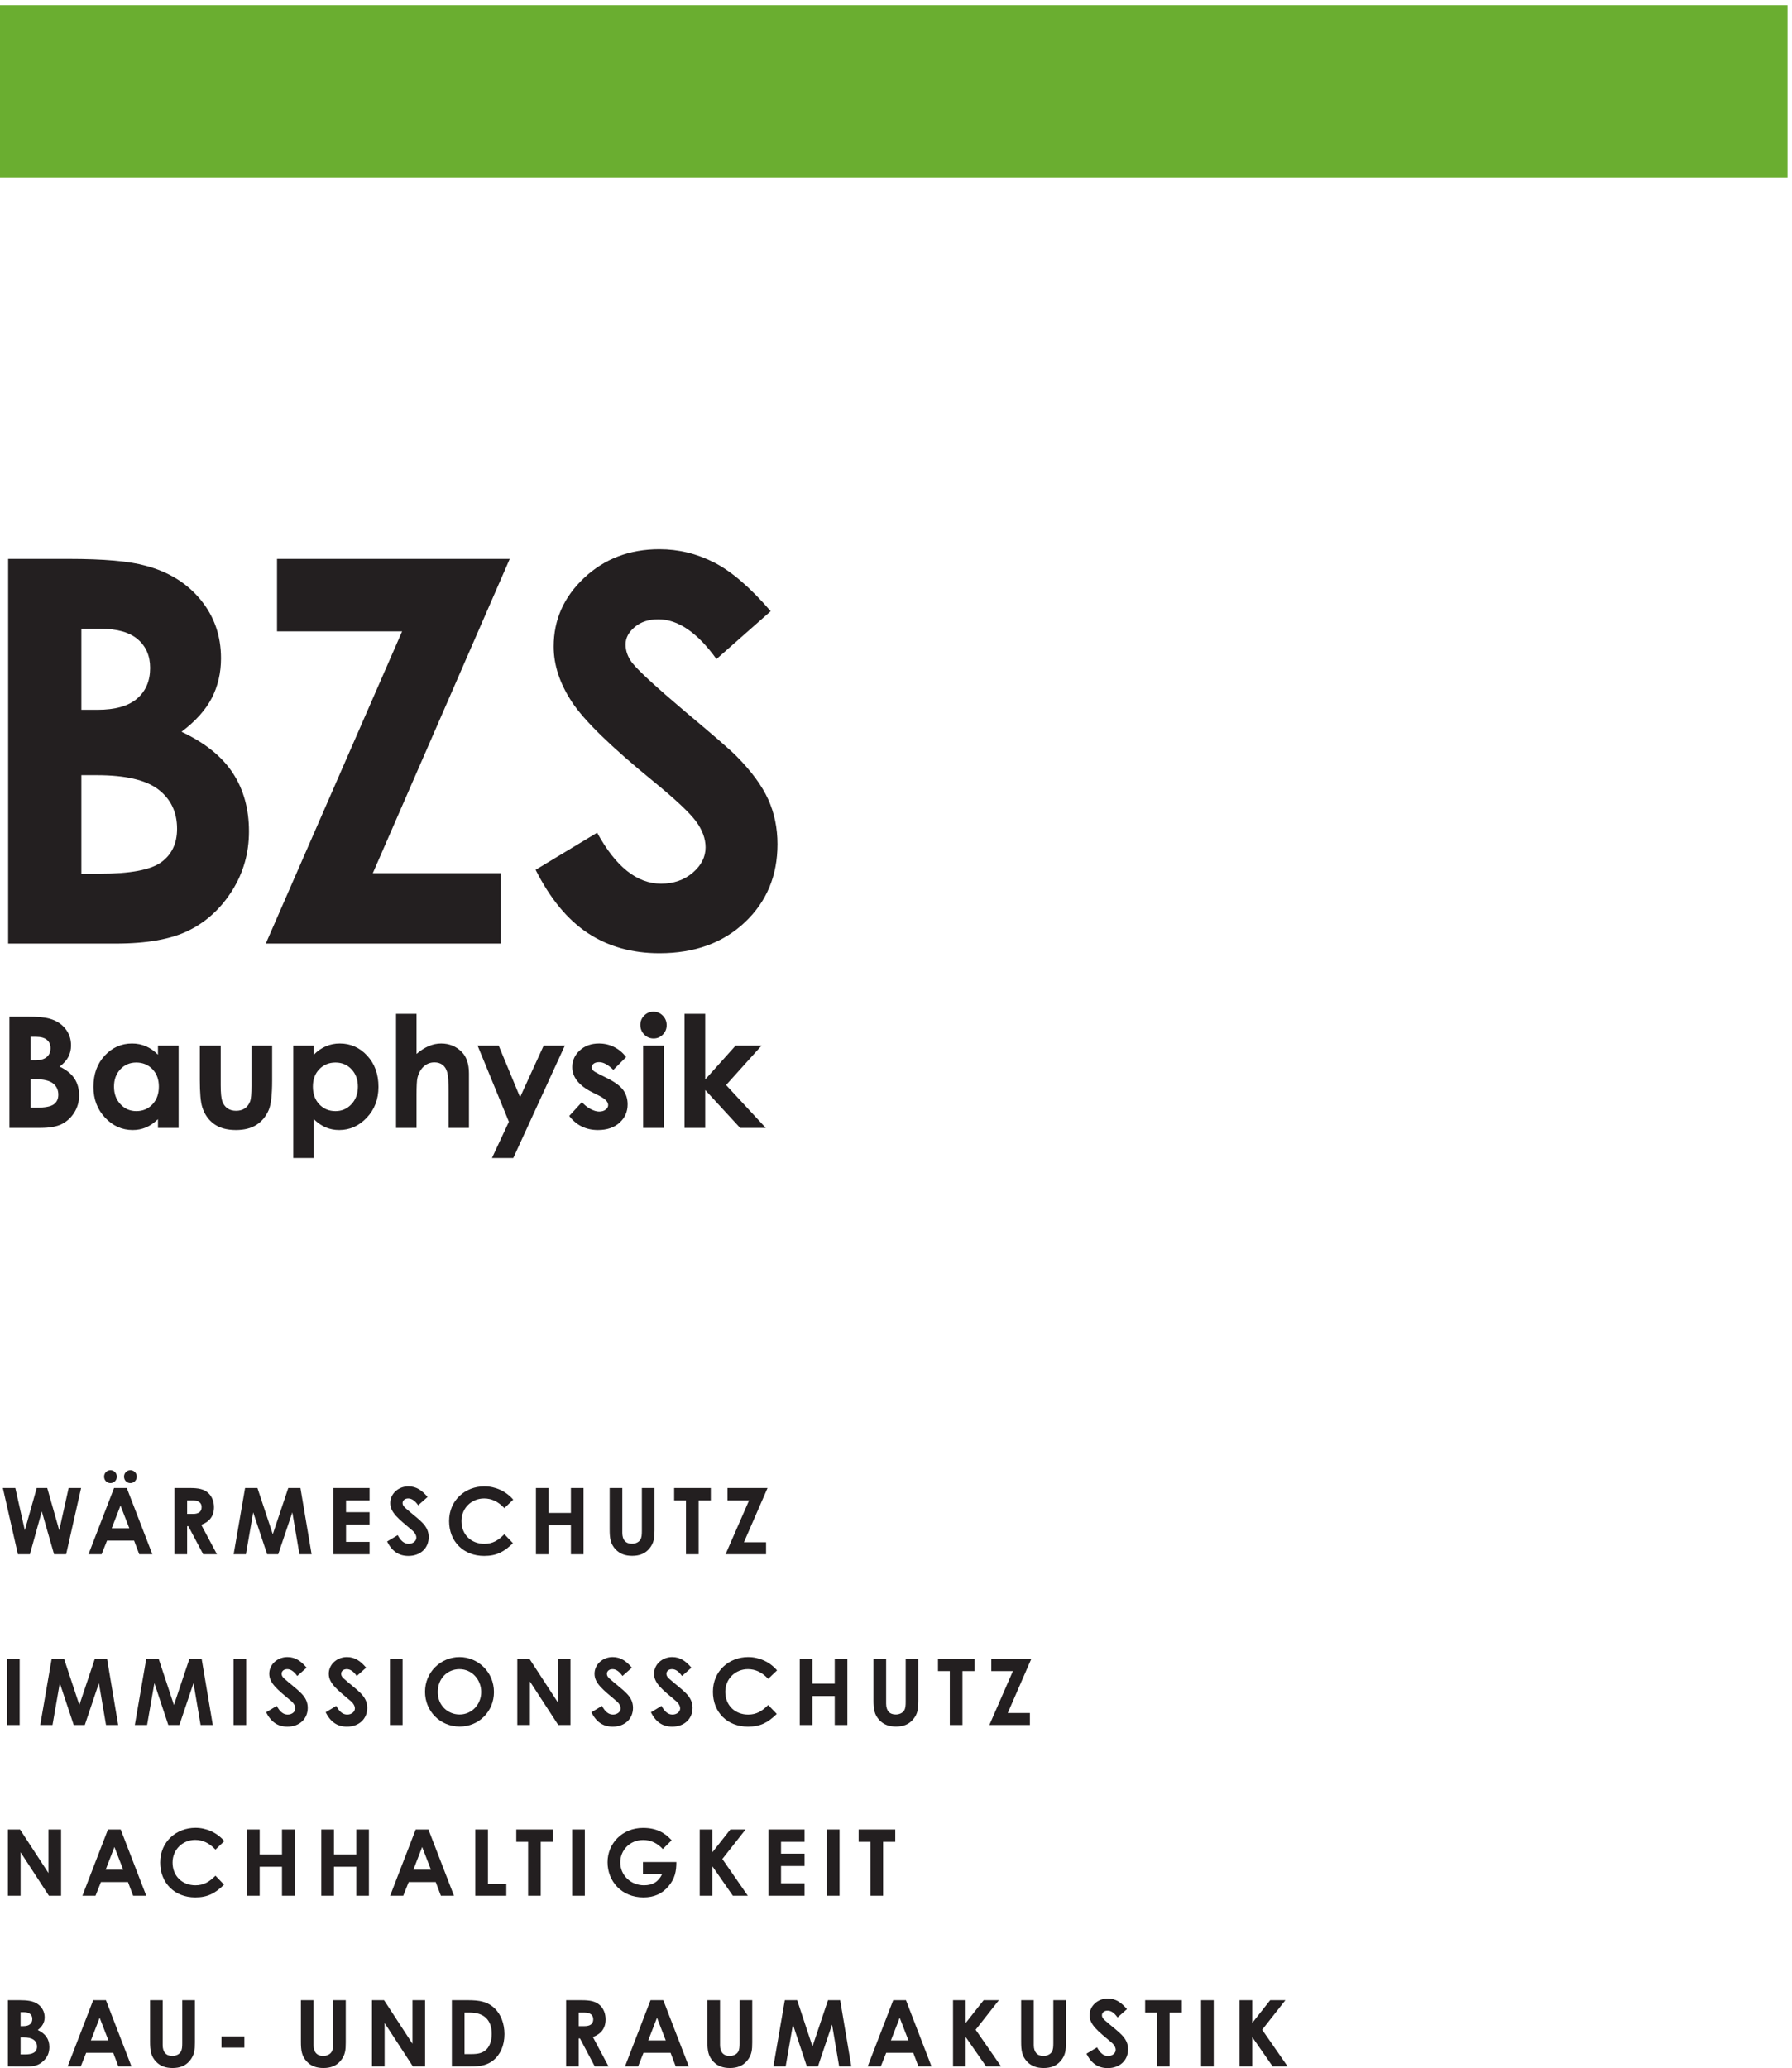 <svg height="506.729" viewBox="0 0 439.084 506.729" width="439.084" xmlns="http://www.w3.org/2000/svg"><g transform="matrix(.133 0 0 -.133 0 506.729)"><path d="m213.703 2071.69c57.231 0 102.07 8.1 134.547 24.34 32.473 16.21 58.984 40.69 79.578 73.44 20.57 32.77 30.867 69.05 30.867 108.88 0 41.44-9.961 77.32-29.875 107.68-19.914 30.34-51.394 55.62-94.418 75.85 25.688 19.28 44.227 39.92 55.645 61.91 11.394 22.01 17.101 46.49 17.101 73.46 0 41.44-12.554 77.4-37.628 107.91-25.075 30.51-58.84 51.38-101.293 62.62-29.895 8.35-77.168 12.54-141.797 12.54h-111.418v-708.63zm-28.984 580c30.949 0 53.996-6.51 69.133-19.51 15.16-13 22.75-30.59 22.75-52.75 0-23.76-7.993-42.56-23.957-56.36-15.942-13.81-40.379-20.72-73.254-20.72h-29.493v149.34zm-6.809-269.76c53.129 0 91.141-8.84 113.996-26.5 22.875-17.67 34.313-41.75 34.313-72.26 0-26.97-9.766-47.52-29.239-61.67-19.472-14.12-57.25-21.18-113.277-21.18h-33.805v181.61zm332.453 264.94h230.446l-251.164-575.18h433.089v129.58h-235.941l252.305 579.05h-428.735zm805.527 126.71c-31.99 16.36-65.67 24.56-101.04 24.56-54.99 0-101.21-17.59-138.67-52.75-37.46-35.18-56.17-77.31-56.17-126.47 0-34.03 11.24-68.16 33.76-102.34 22.52-34.21 72.39-82.79 149.6-145.73 40.53-33.09 66.74-57.66 78.67-73.7 11.88-16.07 17.84-32.12 17.84-48.19 0-17.65-7.88-33.23-23.63-46.72-15.78-13.49-35.23-20.23-58.4-20.23-44.37 0-83.61 31.31-117.72 93.93l-113.38-68.39c26.7-53 58.78-91.86 96.22-116.6 37.46-24.71 81.41-37.08 131.9-37.08 64.61 0 117.02 18.94 157.21 56.85 40.19 37.88 60.28 85.9 60.28 144.04 0 29.85-5.71 57.4-17.13 82.6-11.44 25.22-30.8 51.63-58.14 79.26-10.95 11.23-42.15 38.37-93.64 81.39-55.01 46.58-87.97 76.92-98.92 91.06-8.03 10.59-12.05 21.84-12.05 33.72 0 11.89 5.63 22.56 16.89 32.03 11.25 9.47 25.73 14.21 43.43 14.21 36.34 0 72.05-24.4 107.15-73.21l99.89 88.16c-37.31 43.34-71.97 73.21-103.95 89.6" fill="#231f20"/><path d="m74.906 1732.1c16.555 0 29.535 2.35 38.922 7.04 9.387 4.7 17.063 11.78 23.024 21.25 5.937 9.47 8.921 19.98 8.921 31.5 0 11.99-2.875 22.37-8.625 31.14-5.773 8.78-14.886 16.09-27.316 21.95 7.422 5.58 12.789 11.54 16.09 17.91 3.297 6.36 4.945 13.46 4.945 21.27 0 11.98-3.637 22.38-10.887 31.2-7.253 8.84-17.019 14.86-29.304 18.12-8.645 2.41-22.324 3.64-41.016 3.64h-32.238v-205.02zm-8.395 167.81c8.965 0 15.625-1.89 20-5.65 4.399-3.76 6.598-8.86 6.598-15.26 0-6.9-2.328-12.33-6.938-16.3-4.606-4-11.691-6.01-21.184-6.01h-8.539v43.22zm-1.965-78.06c15.367 0 26.363-2.56 32.98-7.65 6.618-5.12 9.914-12.1 9.914-20.91 0-7.8-2.808-13.77-8.433-17.85-5.644-4.08-16.574-6.13-32.77-6.13h-9.789v52.54zm226.449 45.16c-6.766 6.87-14.144 12.03-22.137 15.48-7.968 3.42-16.511 5.13-25.601 5.13-19.77 0-36.574-7.46-50.403-22.43-13.828-14.95-20.742-34.14-20.742-57.55 0-22.58 7.149-41.46 21.442-56.66 14.289-15.18 31.222-22.79 50.824-22.79 8.711 0 16.805 1.57 24.269 4.67 7.485 3.11 14.926 8.21 22.348 15.27v-16.03h38.055v151.63h-38.055zm-10.129-26.77c7.867-8.18 11.797-18.85 11.797-32.05 0-13.46-3.93-24.35-11.797-32.68-7.863-8.31-17.777-12.48-29.722-12.48-11.586 0-21.313 4.23-29.243 12.69-7.906 8.46-11.879 19.24-11.879 32.35 0 13 3.887 23.65 11.668 31.96 7.782 8.33 17.547 12.48 29.305 12.48 12.051 0 22.008-4.08 29.871-12.27m87.274-19.64c0-24.25 1.48-40.97 4.461-50.17 4.187-13.29 11.394-23.65 21.671-31.07 10.254-7.45 23.719-11.17 40.336-11.17 15.329 0 27.973 3.19 37.911 9.56 9.933 6.36 17.46 15.5 22.578 27.38 4.187 9.76 6.281 27.88 6.281 54.35v64.25h-38.059v-74.29c0-14.29-.781-23.64-2.367-28.01-2.156-5.84-5.433-10.28-9.851-13.3s-9.809-4.52-16.129-4.52c-6.344 0-11.672 1.52-16.008 4.58-4.332 3.07-7.461 7.36-9.43 12.9-1.941 5.52-2.937 15.39-2.937 29.62v73.02h-38.457zm172.179 63.13v-207.1h37.782v71.5c7.418-7.06 14.902-12.16 22.429-15.27 7.528-3.1 15.645-4.67 24.399-4.67 19.597 0 36.554 7.61 50.867 22.79 14.293 15.2 21.457 34.08 21.457 56.66 0 23.41-6.934 42.6-20.781 57.55-13.828 14.97-30.657 22.43-50.446 22.43-9.089 0-17.652-1.71-25.644-5.13-7.992-3.45-15.41-8.61-22.281-15.48v16.72zm107.317-43.7c7.801-8.31 11.711-18.96 11.711-31.96 0-13.11-3.977-23.89-11.922-32.35-7.949-8.46-17.719-12.69-29.324-12.69-11.989 0-21.946 4.17-29.832 12.48-7.907 8.33-11.84 19.22-11.84 32.68 0 13.2 3.933 23.87 11.84 32.05 7.886 8.19 17.843 12.27 29.832 12.27 11.878 0 21.734-4.15 29.535-12.48m81.988-107.93h37.777v60.91c0 16.26.551 26.66 1.672 31.21 2.137 8.84 5.961 15.79 11.481 20.91 5.539 5.11 12.156 7.65 19.871 7.65 5.941 0 10.929-1.52 14.969-4.59 4.058-3.06 6.914-7.71 8.585-13.93 1.668-6.24 2.493-18.12 2.493-35.69v-66.47h37.507v100.22c0 17.46-4.417 30.69-13.257 39.7-10.297 10.4-22.981 15.6-38.035 15.6-7.715 0-15.325-1.58-22.852-4.8-7.527-3.21-15.012-8.01-22.434-14.42v73.85h-37.777zm207.906 11.31-31.183-66.78h39.281l94.971 207.1h-38.99l-43.465-95.14-39.387 95.14h-38.879zm193.869 137.74c-8.69 4.32-17.95 6.47-27.8 6.47-14.4 0-26.24-4.25-35.48-12.75-9.23-8.49-13.86-18.73-13.86-30.71 0-18.59 12.26-34.06 36.8-46.41l12.81-6.41c11.06-5.58 16.58-11.29 16.58-17.14 0-3.17-1.52-5.96-4.59-8.38-3.06-2.41-7.1-3.61-12.13-3.61-4.63 0-9.96 1.61-15.94 4.8-6.01 3.21-11.23 7.42-15.69 12.62l-23.41-25.5c13.2-17.29 30.85-25.94 52.96-25.94 16.62 0 29.9 4.53 39.79 13.53 9.9 9.01 14.85 20.26 14.85 33.72 0 10.13-2.75 18.97-8.23 26.47-5.5 7.53-15.56 14.93-30.25 22.18l-13.94 6.96c-6.04 2.98-9.83 5.32-11.35 7.04-1.54 1.71-2.3 3.59-2.3 5.64 0 2.69 1.2 4.95 3.61 6.77 2.43 1.79 5.77 2.7 10.04 2.7 7.81 0 16.5-4.73 26.07-14.2l23.55 23.55c-6.04 8.07-13.4 14.29-22.09 18.6m55.39 57.91c-4.73-4.74-7.1-10.46-7.1-17.15 0-6.97 2.39-12.89 7.17-17.75 4.77-4.89 10.52-7.32 17.29-7.32 6.58 0 12.24 2.39 16.96 7.17 4.73 4.78 7.08 10.57 7.08 17.35 0 6.88-2.37 12.73-7.15 17.55-4.78 4.84-10.48 7.25-17.16 7.25-6.66 0-12.37-2.36-17.09-7.1m-1.94-206.96h38.05v151.63h-38.05zm76.3 0h38.03v69.88l64.38-69.88h47.23l-73.13 78.97 65.33 72.66h-47.78l-56.03-62.51v121.03h-38.03z" fill="#231f20"/><path d="m0 3482.84h3293.13v317.63h-3293.13z" fill="#6aae30"/><g fill="#231f20"><path d="m5.273 1068.7h22.949l17.504-77.848 21.93 77.848h19.379l22.098-77.848 17.34 77.848h22.949l-27.539-122.052h-22.27l-22.605 78.882-21.93-78.882h-22.098z"/><path d="m251.934 1089.61c0-6.63-5.27-11.91-11.727-11.91-6.629 0-11.73 5.28-11.73 11.91 0 6.62 5.101 11.89 11.73 11.89s11.727-5.27 11.727-11.89zm-29.914-53.2-16.149-41.82h32.301zm-6.797 53.2c0-6.63-5.102-11.91-11.731-11.91-6.633 0-11.726 5.28-11.726 11.91 0 6.62 5.093 11.89 11.726 11.89 6.629 0 11.731-5.27 11.731-11.89zm-5.102-20.91h23.457l47.086-122.052h-24.141l-9.515 25.161h-49.805l-10.027-25.161h-24.137z"/><path d="m344.758 1020.94h10.707c10.543 0 15.98 4.25 15.98 12.58 0 7.98-5.609 12.4-16.66 12.4h-10.027zm-23.285 47.76h28.386c15.469 0 26.348-1.87 34.508-9.86 6.117-5.95 9.86-15.13 9.86-25.5 0-15.98-7.997-26.86-23.457-32.46l28.894-54.232h-25.328l-27.367 51.672h-2.211v-51.672h-23.285z"/><path d="m451.52 1068.7h22.777l28.215-85.169 28.558 85.169h22.438l20.566-122.052h-22.437l-13.086 77.172-26.012-77.172h-20.394l-25.668 77.172-13.43-77.172h-22.606z"/><path d="m614.203 1068.7h66.637v-22.78h-43.344v-21.76h43.344v-22.77h-43.344v-31.968h43.344v-22.774h-66.637z"/><path d="m732.695 981.84c5.606-10.539 12.067-15.981 20.227-15.981 7.82 0 14.109 5.102 14.109 11.391 0 4.422-2.89 9.52-7.82 13.602-25.328 21.238-40.285 32.798-40.285 50.138s15.129 30.77 33.488 30.77c15.469 0 25.668-8.33 35.356-19.55l-17.34-15.3c-5.782 8.16-11.727 12.58-18.36 12.58-6.117 0-10.367-3.57-10.367-8.5 0-4.76 3.57-7.82 7.141-10.88 22.777-20.05 40.965-29.57 40.965-51.84 0-20.399-15.297-34.68-37.395-34.68-17.848 0-30.262 8.672-39.269 26.519z"/><path d="m945.012 967.051c-16.149-15.813-30.082-23.461-53.035-23.461-38.247 0-64.594 26.68-64.594 64.25 0 38.59 29.918 63.92 64.937 63.92 20.227 0 39.778-8.84 53.203-24.48l-16.32-15.64c-11.047 11.73-23.117 17.85-37.394 17.85-22.95 0-41.649-17.67-41.649-41.65 0-25.149 18.02-41.981 42.16-41.981 15.125 0 25.328 6.121 36.883 17.672z"/><path d="m987.352 1068.7h23.288v-45.9h41.13v45.9h23.29v-122.052h-23.29v53.382h-41.13v-53.382h-23.288z"/><path d="m1123.18 1068.7h23.29v-82.618c0-13.254 6.46-20.051 17.68-20.051 6.63 0 12.58 2.719 15.47 7.309 2.55 3.91 2.89 9.519 2.89 15.98v79.38h23.28v-77.68c0-13.43-.68-23.629-9.86-34.34-7.81-9.008-18.01-12.918-31.27-12.918-12.58 0-22.61 3.57-30.26 11.558-9.86 10.2-11.22 21.239-11.22 37.051z"/><path d="m1242.01 1068.7h67.48v-22.78h-22.43v-99.272h-23.29v99.272h-21.76z"/><path d="m1340.27 1068.7h73.77l-43.51-99.95h40.79v-22.102h-74.61l43.34 99.272h-39.78z"/><path d="m37.91 56.602v-31.441h7.816c14.621 0 22.441 4.078 22.441 14.441 0 10.719-8.156 17-24.477 17zm0 46.41v-25.66h5.098c10.879 0 16.488 4.75 16.488 13.25 0 7.82-5.266 12.41-15.637 12.41zm-23.285-99.953v122.05h22.266c12.75 0 23.121-1.371 30.766-5.961 9.18-5.437 14.621-14.949 14.621-25.476 0-9.703-4.422-17.012-12.75-23.473 14.277-6.801 21.414-16.648 21.414-31.449 0-10.031-3.398-18.359-10.535-25.148-8.16-7.992-16.996-10.543-29.41-10.543z"/><path d="m183.594 92.82-16.149-41.82h32.301zm-11.895 32.289h23.457l47.086-122.05h-24.14l-9.516 25.16h-49.805l-10.031-25.16h-24.141z"/><path d="m276.422 125.109h23.285v-82.621c0-13.25 6.461-20.059 17.676-20.059 6.633 0 12.578 2.731 15.469 7.32 2.55 3.91 2.89 9.52 2.89 15.98v79.379h23.285v-77.687c0-13.422-.675-23.621-9.855-34.332-7.82-9.012-18.02-12.918-31.277-12.918-12.579 0-22.606 3.566-30.258 11.559-9.86 10.199-11.215 21.238-11.215 37.051z"/><path d="m408 58.469h42.152v-20.73h-42.152z"/><path d="m554.371 125.109h23.285v-82.621c0-13.25 6.461-20.059 17.676-20.059 6.633 0 12.578 2.731 15.469 7.32 2.551 3.91 2.89 9.52 2.89 15.98v79.379h23.286v-77.687c0-13.422-.676-23.621-9.856-34.332-7.816-9.012-18.019-12.918-31.273-12.918-12.578 0-22.61 3.566-30.262 11.559-9.859 10.199-11.215 21.238-11.215 37.051z"/><path d="m685.27 125.109h22.265l52.356-80.23v80.23h23.289v-122.05h-22.442l-52.183 80.063v-80.063h-23.285z"/><path d="m855.777 102.332v-76.5h12.239c12.746 0 21.754 1.707 28.894 9.359 5.61 6.109 9.008 15.98 9.008 27.867 0 25.5-14.105 39.273-40.625 39.273zm-23.293 22.777h29.411c21.418 0 36.546-2.55 49.804-15.468 11.051-10.711 17.684-27.7 17.684-47.09 0-20.91-7.824-38.242-20.91-48.449-13.942-10.871-28.387-11.043-46.235-11.043h-29.754z"/><path d="m1066.23 77.352h10.71c10.54 0 15.98 4.238 15.98 12.57 0 7.988-5.61 12.41-16.66 12.41h-10.03zm-23.28 47.757h28.38c15.47 0 26.35-1.871 34.51-9.859 6.12-5.949 9.86-15.129 9.86-25.5 0-15.98-7.99-26.859-23.46-32.461l28.9-54.231h-25.33l-27.37 51.672h-2.21v-51.672h-23.28z"/><path d="m1210.39 92.82-16.15-41.82h32.3zm-11.9 32.289h23.46l47.08-122.05h-24.14l-9.51 25.16h-49.81l-10.03-25.16h-24.13z"/><path d="m1303.22 125.109h23.28v-82.621c0-13.25 6.46-20.059 17.68-20.059 6.63 0 12.58 2.731 15.47 7.32 2.55 3.91 2.89 9.52 2.89 15.98v79.379h23.29v-77.687c0-13.422-.68-23.621-9.86-34.332-7.82-9.012-18.02-12.918-31.28-12.918-12.57 0-22.6 3.566-30.26 11.559-9.85 10.199-11.21 21.238-11.21 37.051z"/><path d="m1445.85 125.109h22.78l28.21-85.168 28.56 85.168h22.44l20.56-122.05h-22.43l-13.09 77.172-26.01-77.172h-20.4l-25.66 77.172-13.44-77.172h-22.6z"/><path d="m1657.5 92.82-16.16-41.82h32.3zm-11.91 32.289h23.46l47.09-122.05h-24.14l-9.52 25.16h-49.81l-10.03-25.16h-24.13z"/><path d="m1755.76 125.109h23.29v-41.988l33.14 41.988h28.05l-42.83-54.39 46.91-67.66h-27.54l-37.73 54.231v-54.231h-23.29z"/><path d="m1881.22 125.109h23.29v-82.621c0-13.25 6.45-20.059 17.67-20.059 6.63 0 12.58 2.731 15.47 7.32 2.55 3.91 2.89 9.52 2.89 15.98v79.379h23.29v-77.687c0-13.422-.68-23.621-9.86-34.332-7.82-9.012-18.02-12.918-31.28-12.918-12.58 0-22.61 3.566-30.25 11.559-9.86 10.199-11.22 21.238-11.22 37.051z"/><path d="m2021.13 38.25c5.6-10.539 12.07-15.98 20.22-15.98 7.83 0 14.11 5.102 14.11 11.391 0 4.418-2.89 9.52-7.82 13.601-25.32 21.238-40.28 32.797-40.28 50.137 0 17.34 15.13 30.774 33.49 30.774 15.46 0 25.66-8.332 35.35-19.551l-17.34-15.301c-5.78 8.16-11.73 12.578-18.36 12.578-6.11 0-10.37-3.566-10.37-8.5 0-4.758 3.58-7.816 7.14-10.879 22.78-20.051 40.97-29.57 40.97-51.84 0-20.398-15.29-34.68-37.39-34.68-17.86 0-30.26 8.672-39.27 26.52z"/><path d="m2109.69 125.109h67.49v-22.777h-22.44v-99.273h-23.29v99.273h-21.76z"/><path d="m2212.71 125.109h23.29v-122.05h-23.29z"/><path d="m2283.6 125.109h23.29v-41.988l33.15 41.988h28.04l-42.83-54.39 46.91-67.66h-27.54l-37.73 54.231v-54.231h-23.29z"/><path d="m14.625 439.621h22.266l52.352-80.23v80.23h23.293v-122.051h-22.441l-52.184 80.059v-80.059h-23.285z"/><path d="m210.797 407.332-16.149-41.82h32.301zm-11.895 32.289h23.457l47.086-122.051h-24.14l-9.52 25.16h-49.805l-10.027-25.16h-24.137z"/><path d="m412.746 337.969c-16.148-15.809-30.086-23.457-53.031-23.457-38.25 0-64.598 26.679-64.598 64.25 0 38.59 29.918 63.918 64.938 63.918 20.222 0 39.773-8.84 53.203-24.469l-16.32-15.652c-11.047 11.73-23.118 17.851-37.395 17.851-22.949 0-41.648-17.672-41.648-41.648 0-25.153 18.019-41.981 42.16-41.981 15.129 0 25.328 6.117 36.883 17.68z"/><path d="m455.09 439.621h23.289v-45.902h41.133v45.902h23.293v-122.051h-23.293v53.379h-41.133v-53.379h-23.289z"/><path d="m591.934 439.621h23.293v-45.902h41.132v45.902h23.289v-122.051h-23.289v53.379h-41.132v-53.379h-23.293z"/><path d="m777.738 407.332-16.144-41.82h32.301zm-11.89 32.289h23.457l47.082-122.051h-24.141l-9.516 25.16h-49.804l-10.031-25.16h-24.133z"/><path d="m875.672 439.621h23.285v-99.949h33.828v-22.102h-57.113z"/><path d="m951.148 439.621h67.482v-22.781h-22.439v-99.27h-23.285v99.27h-21.758z"/><path d="m1054.16 439.621h23.29v-122.051h-23.29z"/><path d="m1246.08 379.609c0-16.48-2.38-30.25-14.61-44.699-11.9-13.941-26.69-20.398-46.07-20.398-40.62 0-66.12 30.09-66.12 64.758 0 34.351 26.85 63.242 65.44 63.242 24.14 0 39.61-8.5 52.69-22.782l-16.32-16.14c-10.36 10.879-21.75 16.648-36.2 16.648-24.48 0-42.15-18.687-42.15-41.297 0-23.632 19.2-42.16 43.68-42.16 16.15 0 26.86 6.629 33.49 20.731h-35.36v22.097z"/><path d="m1289.1 439.621h23.29v-41.992l33.15 41.992h28.04l-42.83-54.391 46.92-67.66h-27.54l-37.74 54.231v-54.231h-23.29z"/><path d="m1415.58 439.621h66.64v-22.781h-43.35v-21.762h43.35v-22.769h-43.35v-31.969h43.35v-22.77h-66.64z"/><path d="m1523.37 439.621h23.29v-122.051h-23.29z"/><path d="m1581.84 439.621h67.49v-22.781h-22.44v-99.27h-23.29v99.27h-21.76z"/><path d="m12.922 754.141h23.289v-122.051h-23.289z"/><path d="m95.199 754.141h22.781l28.211-85.172 28.563 85.172h22.434l20.566-122.051h-22.438l-13.086 77.172-26.007-77.172h-20.399l-25.668 77.172-13.425-77.172h-22.609z"/><path d="m269.453 754.141h22.777l28.215-85.172 28.559 85.172h22.437l20.571-122.051h-22.442l-13.086 77.172-26.007-77.172h-20.399l-25.668 77.172-13.43-77.172h-22.605z"/><path d="m430.273 754.141h23.286v-122.051h-23.286z"/><path d="m509.828 667.27c5.613-10.532 12.067-15.969 20.227-15.969 7.824 0 14.113 5.097 14.113 11.379 0 4.429-2.895 9.531-7.824 13.609-25.328 21.242-40.285 32.801-40.285 50.141s15.129 30.769 33.488 30.769c15.469 0 25.668-8.328 35.355-19.551l-17.339-15.296c-5.782 8.16-11.727 12.578-18.36 12.578-6.117 0-10.363-3.571-10.363-8.5 0-4.758 3.566-7.821 7.137-10.879 22.781-20.051 40.968-29.571 40.968-51.84 0-20.402-15.3-34.68-37.398-34.68-17.848 0-30.258 8.66-39.27 26.52z"/><path d="m619.477 667.27c5.613-10.532 12.066-15.969 20.226-15.969 7.82 0 14.11 5.097 14.11 11.379 0 4.429-2.887 9.531-7.821 13.609-25.328 21.242-40.281 32.801-40.281 50.141s15.125 30.769 33.484 30.769c15.469 0 25.668-8.328 35.356-19.551l-17.336-15.296c-5.781 8.16-11.731 12.578-18.363 12.578-6.118 0-10.364-3.571-10.364-8.5 0-4.758 3.571-7.821 7.137-10.879 22.777-20.051 40.969-29.571 40.969-51.84 0-20.402-15.297-34.68-37.399-34.68-17.847 0-30.257 8.66-39.265 26.52z"/><path d="m718.418 754.141h23.285v-122.051h-23.285z"/><path d="m806.477 692.77c0-24.809 18.699-41.309 40.289-41.309 22.093 0 39.773 18.199 39.773 41.48 0 22.438-16.824 41.989-40.117 41.989-21.93 0-39.945-17-39.945-42.16zm103.519 0c0-35.872-28.047-63.571-63.062-63.571-36.207 0-63.914 28.551-63.914 64.082 0 36.207 28.894 63.918 63.574 63.918 33.656 0 63.402-27.199 63.402-64.429"/><path d="m953.02 754.141h22.265l52.355-80.231v80.231h23.29v-122.051h-22.44l-52.185 80.058v-80.058h-23.285z"/><path d="m1109.07 667.27c5.61-10.532 12.07-15.969 20.23-15.969 7.82 0 14.11 5.097 14.11 11.379 0 4.429-2.89 9.531-7.82 13.609-25.33 21.242-40.29 32.801-40.29 50.141s15.13 30.769 33.49 30.769c15.47 0 25.67-8.328 35.36-19.551l-17.34-15.296c-5.78 8.16-11.73 12.578-18.36 12.578-6.12 0-10.37-3.571-10.37-8.5 0-4.758 3.57-7.821 7.14-10.879 22.78-20.051 40.97-29.571 40.97-51.84 0-20.402-15.3-34.68-37.4-34.68-17.85 0-30.26 8.66-39.27 26.52z"/><path d="m1218.72 667.27c5.61-10.532 12.07-15.969 20.23-15.969 7.82 0 14.11 5.097 14.11 11.379 0 4.429-2.89 9.531-7.82 13.609-25.33 21.242-40.29 32.801-40.29 50.141s15.13 30.769 33.49 30.769c15.47 0 25.67-8.328 35.35-19.551l-17.33-15.296c-5.79 8.16-11.73 12.578-18.36 12.578-6.12 0-10.37-3.571-10.37-8.5 0-4.758 3.57-7.821 7.14-10.879 22.78-20.051 40.97-29.571 40.97-51.84 0-20.402-15.3-34.68-37.4-34.68-17.85 0-30.26 8.66-39.27 26.52z"/><path d="m1431.04 652.488c-16.15-15.808-30.09-23.457-53.04-23.457-38.24 0-64.59 26.68-64.59 64.25 0 38.578 29.92 63.918 64.94 63.918 20.22 0 39.77-8.84 53.2-24.48l-16.32-15.637c-11.05 11.727-23.12 17.848-37.4 17.848-22.95 0-41.64-17.668-41.64-41.649 0-25.16 18.02-41.98 42.16-41.98 15.12 0 25.32 6.121 36.88 17.668z"/><path d="m1473.38 754.141h23.3v-45.903h41.13v45.903h23.29v-122.051h-23.29v53.379h-41.13v-53.379h-23.3z"/><path d="m1609.21 754.141h23.3v-82.621c0-13.25 6.45-20.059 17.67-20.059 6.63 0 12.58 2.73 15.47 7.32 2.55 3.899 2.89 9.52 2.89 15.981v79.379h23.29v-77.692c0-13.418-.68-23.621-9.86-34.328-7.82-9.019-18.02-12.922-31.28-12.922-12.58 0-22.61 3.571-30.25 11.563-9.86 10.199-11.23 21.238-11.23 37.047z"/><path d="m1728.04 754.141h67.49v-22.782h-22.44v-99.269h-23.29v99.269h-21.76z"/><path d="m1826.3 754.141h73.77l-43.51-99.95h40.8v-22.101h-74.63l43.35 99.269h-39.78z"/></g></g></svg>